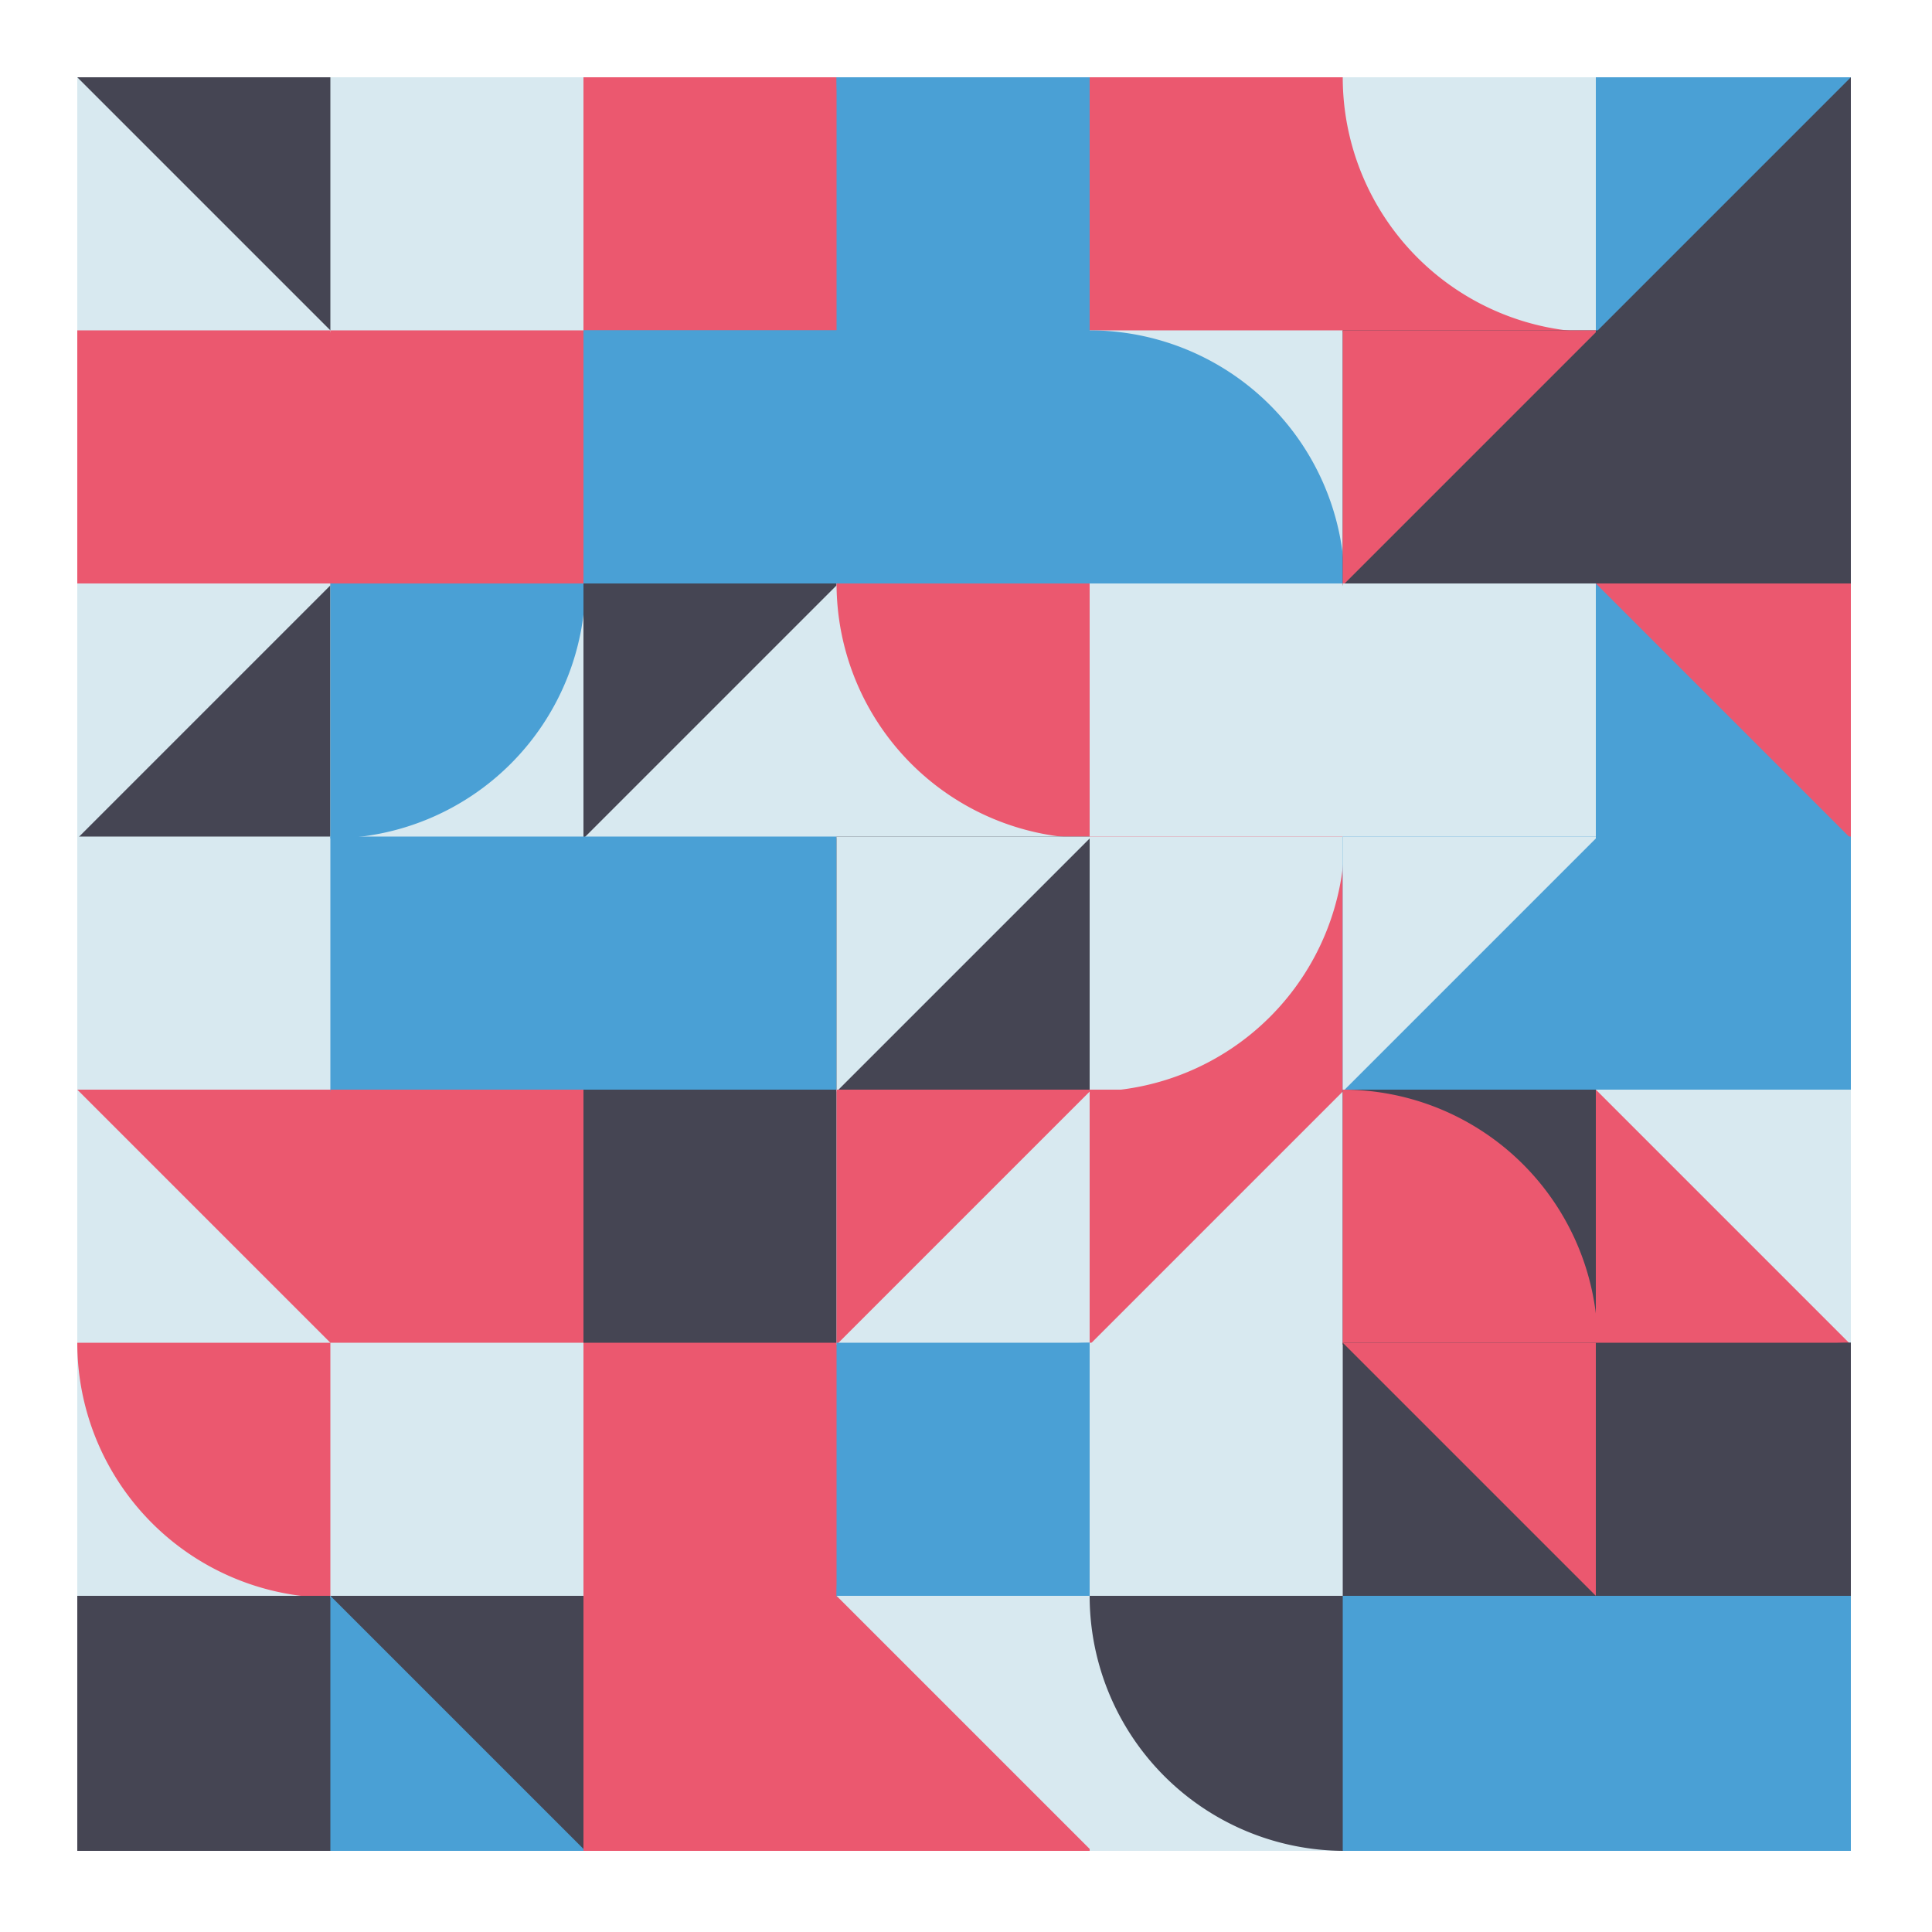 <svg xmlns="http://www.w3.org/2000/svg" viewbox="0 0 1000 1000" width="1000" height="1000" ><rect fill="#ffffff" x="0" y="0" width="1000" height="1000" /><rect fill="#d8e9f0" x="40" y="40" width="132" height="132" /><polygon fill="#454553" points="40,40 172,40 172,172 " /><rect fill="#eb586f" x="40" y="171" width="132" height="132" /><rect fill="#454553" x="40" y="302" width="132" height="132" /><polygon fill="#d8e9f0" points="40,302 172,302 40,434 " /><rect fill="#d8e9f0" x="40" y="433" width="132" height="132" /><rect fill="#d8e9f0" x="40" y="564" width="132" height="132" /><polygon fill="#eb586f" points="40,564 172,564 172,696 " /><rect fill="#d8e9f0" x="40" y="695" width="132" height="132" /><path fill="#eb586f" d="M 40,695 A 132,132 0,0,0 172,827 L 172,695 Z" /><rect fill="#454553" x="40" y="826" width="132" height="132" /><rect fill="#d8e9f0" x="171" y="40" width="132" height="132" /><rect fill="#eb586f" x="171" y="171" width="132" height="132" /><rect fill="#d8e9f0" x="171" y="302" width="132" height="132" /><path fill="#4aa0d5" d="M 171,434 A 132,132 0,0,0 303,302 L 171,302 Z" /><rect fill="#4aa0d5" x="171" y="433" width="132" height="132" /><rect fill="#eb586f" x="171" y="564" width="132" height="132" /><rect fill="#d8e9f0" x="171" y="695" width="132" height="132" /><rect fill="#4aa0d5" x="171" y="826" width="132" height="132" /><polygon fill="#454553" points="171,826 303,826 303,958 " /><rect fill="#eb586f" x="302" y="40" width="132" height="132" /><rect fill="#4aa0d5" x="302" y="171" width="132" height="132" /><path fill="#4aa0d5" d="M 302,303 A 132,132 0,0,0 434,171 L 302,171 Z" /><rect fill="#d8e9f0" x="302" y="302" width="132" height="132" /><polygon fill="#454553" points="302,302 434,302 302,434 " /><rect fill="#4aa0d5" x="302" y="433" width="132" height="132" /><rect fill="#454553" x="302" y="564" width="132" height="132" /><rect fill="#eb586f" x="302" y="695" width="132" height="132" /><rect fill="#eb586f" x="302" y="826" width="132" height="132" /><rect fill="#4aa0d5" x="433" y="40" width="132" height="132" /><path fill="#4aa0d5" d="M 433,40 A 132,132 0,0,0 565,172 L 565,40 Z" /><rect fill="#4aa0d5" x="433" y="171" width="132" height="132" /><rect fill="#d8e9f0" x="433" y="302" width="132" height="132" /><path fill="#eb586f" d="M 433,302 A 132,132 0,0,0 565,434 L 565,302 Z" /><rect fill="#454553" x="433" y="433" width="132" height="132" /><polygon fill="#d8e9f0" points="433,433 565,433 433,565 " /><rect fill="#d8e9f0" x="433" y="564" width="132" height="132" /><polygon fill="#eb586f" points="433,564 565,564 433,696 " /><rect fill="#4aa0d5" x="433" y="695" width="132" height="132" /><path fill="#4aa0d5" d="M 565,695 A 132,132 0,0,0 433,827 L 565,827 Z" /><rect fill="#eb586f" x="433" y="826" width="132" height="132" /><polygon fill="#d8e9f0" points="433,826 565,826 565,958 " /><rect fill="#eb586f" x="564" y="40" width="132" height="132" /><path fill="#eb586f" d="M 696,40 A 132,132 0,0,0 564,172 L 696,172 Z" /><rect fill="#d8e9f0" x="564" y="171" width="132" height="132" /><path fill="#4aa0d5" d="M 696,303 A 132,132 0,0,0 564,171 L 564,303 Z" /><rect fill="#d8e9f0" x="564" y="302" width="132" height="132" /><rect fill="#eb586f" x="564" y="433" width="132" height="132" /><path fill="#d8e9f0" d="M 564,565 A 132,132 0,0,0 696,433 L 564,433 Z" /><rect fill="#d8e9f0" x="564" y="564" width="132" height="132" /><polygon fill="#eb586f" points="564,564 696,564 564,696 " /><rect fill="#d8e9f0" x="564" y="695" width="132" height="132" /><rect fill="#d8e9f0" x="564" y="826" width="132" height="132" /><path fill="#454553" d="M 564,826 A 132,132 0,0,0 696,958 L 696,826 Z" /><rect fill="#eb586f" x="695" y="40" width="132" height="132" /><path fill="#d8e9f0" d="M 695,40 A 132,132 0,0,0 827,172 L 827,40 Z" /><rect fill="#454553" x="695" y="171" width="132" height="132" /><polygon fill="#eb586f" points="695,171 827,171 695,303 " /><rect fill="#d8e9f0" x="695" y="302" width="132" height="132" /><rect fill="#4aa0d5" x="695" y="433" width="132" height="132" /><polygon fill="#d8e9f0" points="695,433 827,433 695,565 " /><rect fill="#454553" x="695" y="564" width="132" height="132" /><path fill="#eb586f" d="M 827,696 A 132,132 0,0,0 695,564 L 695,696 Z" /><rect fill="#454553" x="695" y="695" width="132" height="132" /><polygon fill="#eb586f" points="695,695 827,695 827,827 " /><rect fill="#4aa0d5" x="695" y="826" width="132" height="132" /><polygon fill="#4aa0d5" points="695,826 827,826 827,958 " /><rect fill="#454553" x="826" y="40" width="132" height="132" /><polygon fill="#4aa0d5" points="826,40 958,40 826,172 " /><rect fill="#454553" x="826" y="171" width="132" height="132" /><rect fill="#4aa0d5" x="826" y="302" width="132" height="132" /><polygon fill="#eb586f" points="826,302 958,302 958,434 " /><rect fill="#4aa0d5" x="826" y="433" width="132" height="132" /><rect fill="#eb586f" x="826" y="564" width="132" height="132" /><polygon fill="#d8e9f0" points="826,564 958,564 958,696 " /><rect fill="#454553" x="826" y="695" width="132" height="132" /><path fill="#454553" d="M 958,695 A 132,132 0,0,0 826,827 L 958,827 Z" /><rect fill="#4aa0d5" x="826" y="826" width="132" height="132" /></svg>